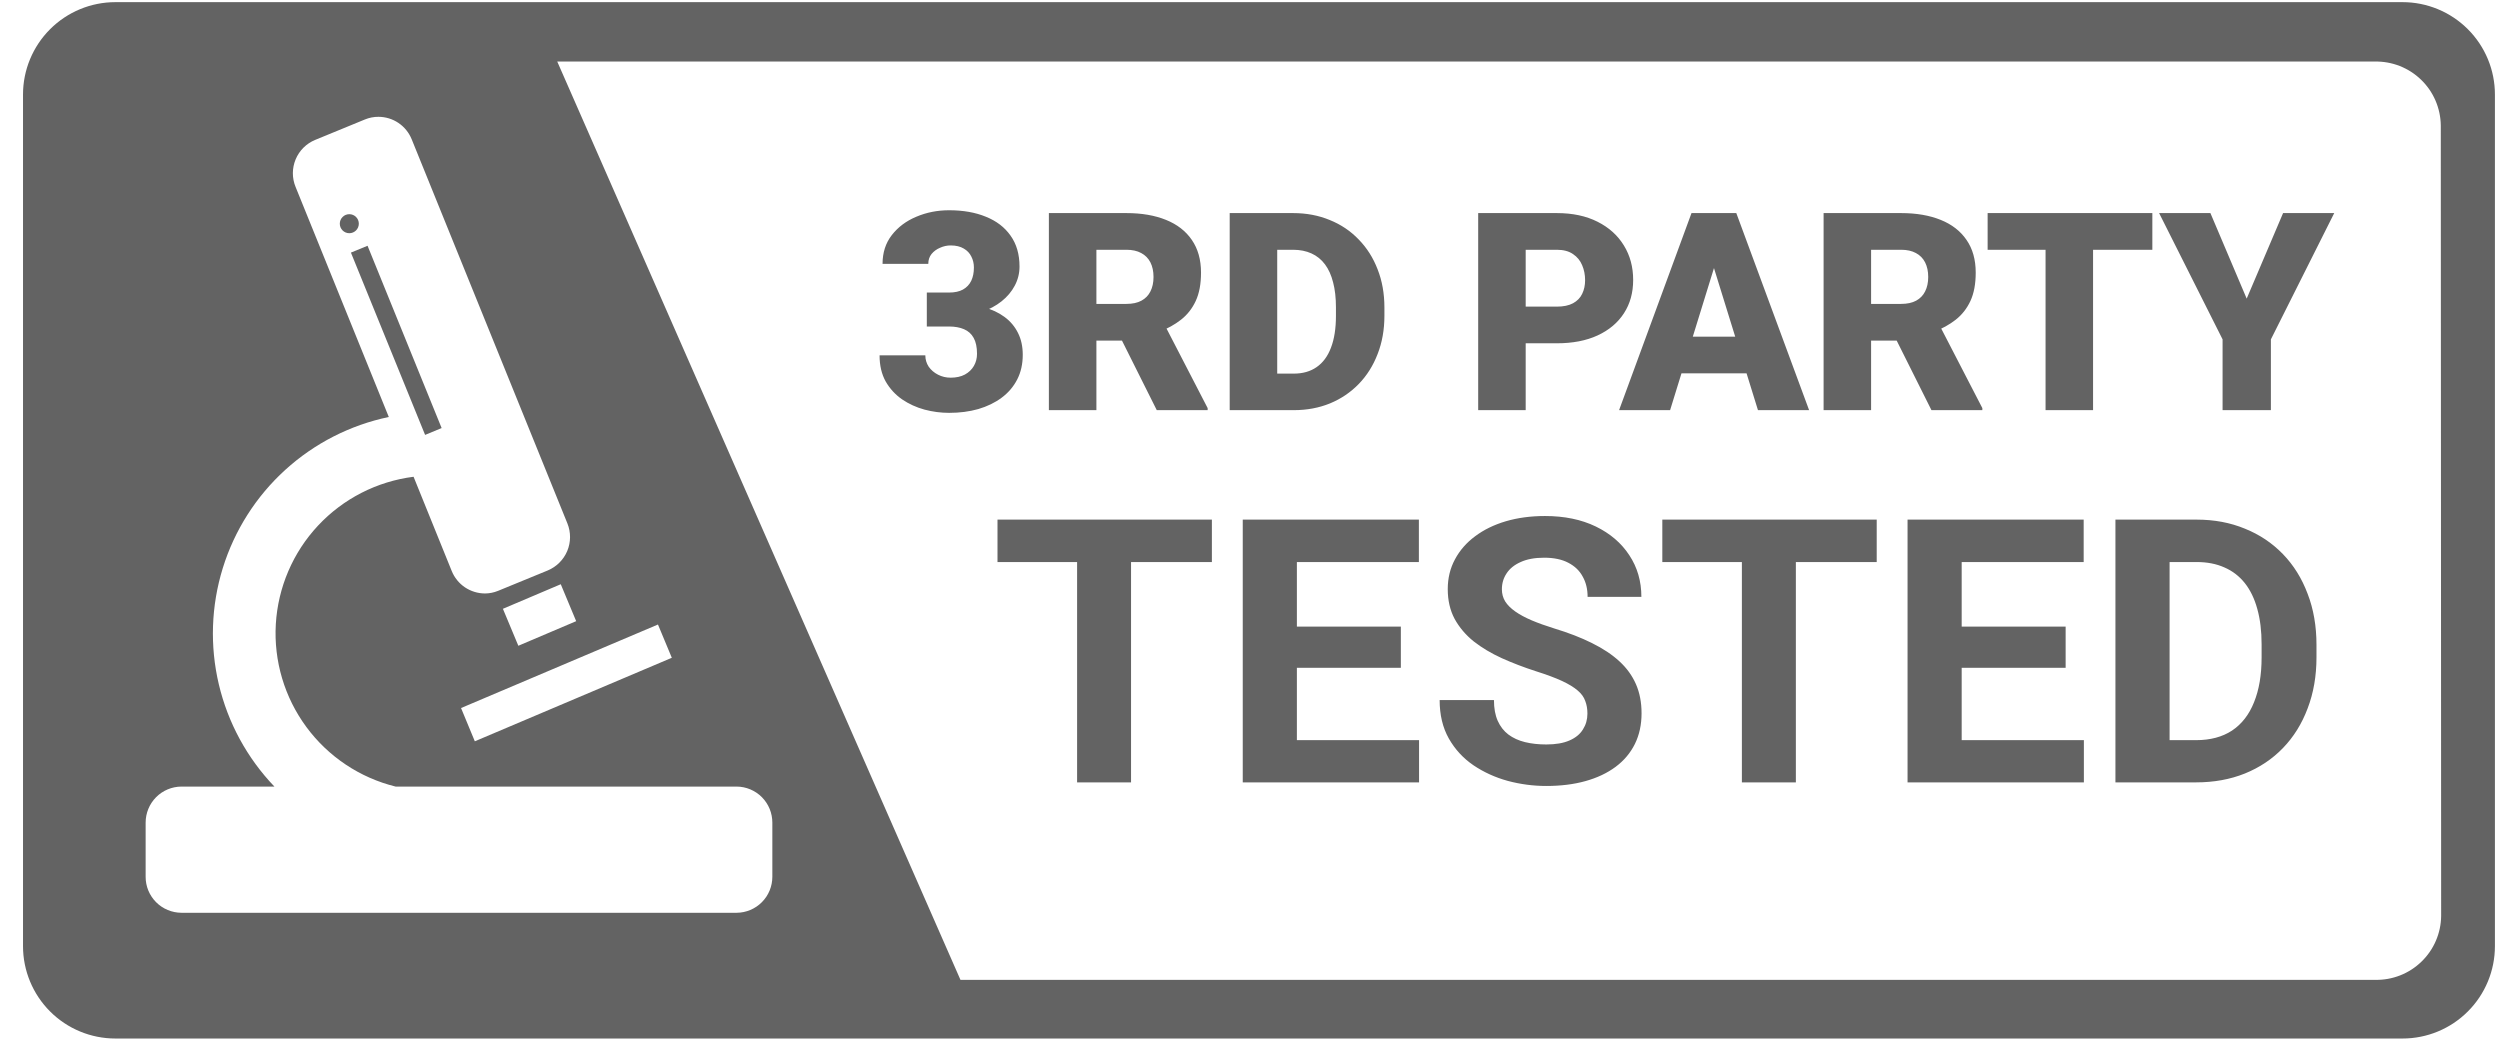 <svg width="98" height="41" viewBox="0 0 98 41" fill="none" xmlns="http://www.w3.org/2000/svg">
<path d="M17.312 16.78L14.408 9.634L13.756 9.902L16.664 17.048L17.312 16.78Z" fill="#636363"/>
<path d="M13.693 9.142C13.899 9.142 14.066 8.975 14.066 8.769C14.066 8.563 13.899 8.396 13.693 8.396C13.487 8.396 13.32 8.563 13.32 8.769C13.32 8.975 13.487 9.142 13.693 9.142Z" fill="#636363"/>
<path d="M94.179 0.084H4.524C3.564 0.084 2.642 0.466 1.963 1.145C1.284 1.824 0.902 2.745 0.902 3.706L0.902 37.088C0.902 38.049 1.284 38.97 1.963 39.649C2.642 40.329 3.564 40.71 4.524 40.71H94.179C95.14 40.71 96.061 40.329 96.74 39.649C97.42 38.97 97.801 38.049 97.801 37.088V3.706C97.801 2.745 97.42 1.824 96.74 1.145C96.061 0.466 95.14 0.084 94.179 0.084V0.084ZM30.276 34.368C30.276 34.741 30.13 35.1 29.867 35.364C29.604 35.629 29.247 35.779 28.874 35.781H7.114C6.929 35.78 6.746 35.743 6.575 35.672C6.404 35.601 6.249 35.497 6.119 35.366C5.988 35.234 5.885 35.079 5.814 34.908C5.744 34.737 5.708 34.553 5.709 34.368V32.25C5.708 31.876 5.855 31.517 6.118 31.251C6.382 30.985 6.74 30.835 7.114 30.834H10.757C9.687 29.716 8.934 28.333 8.578 26.827C8.222 25.321 8.276 23.748 8.733 22.27C9.191 20.791 10.036 19.462 11.18 18.421C12.324 17.379 13.727 16.663 15.241 16.346L11.587 7.328C11.444 6.981 11.445 6.593 11.589 6.247C11.733 5.901 12.008 5.627 12.355 5.484L14.303 4.684C14.472 4.614 14.653 4.578 14.836 4.579C15.115 4.58 15.387 4.663 15.619 4.819C15.85 4.975 16.03 5.197 16.136 5.455L22.242 20.518C22.383 20.865 22.38 21.254 22.236 21.599C22.091 21.944 21.816 22.218 21.471 22.362L19.522 23.162C19.36 23.228 19.187 23.263 19.012 23.264C18.731 23.263 18.458 23.179 18.225 23.023C17.993 22.866 17.813 22.643 17.708 22.384L16.212 18.689C14.778 18.871 13.454 19.548 12.467 20.604C11.481 21.659 10.896 23.027 10.812 24.469C10.729 25.912 11.153 27.338 12.011 28.5C12.869 29.663 14.106 30.488 15.509 30.834H28.874C29.059 30.834 29.242 30.872 29.413 30.944C29.583 31.015 29.738 31.12 29.868 31.251C29.998 31.383 30.101 31.539 30.171 31.71C30.241 31.881 30.276 32.065 30.276 32.25V34.368ZM20.319 25.314L19.714 23.865L21.982 22.902L22.586 24.35L20.319 25.314ZM25.792 24.481L26.335 25.785L18.613 29.059L18.073 27.755L25.792 24.481ZM95.693 35.908C95.689 36.242 95.619 36.572 95.486 36.88C95.354 37.187 95.162 37.465 94.921 37.697C94.681 37.93 94.397 38.113 94.086 38.235C93.774 38.358 93.442 38.417 93.107 38.41H37.65L21.844 2.413H93.093C93.428 2.406 93.76 2.466 94.072 2.588C94.383 2.711 94.668 2.894 94.908 3.127C95.149 3.36 95.341 3.638 95.473 3.946C95.605 4.254 95.675 4.584 95.679 4.919L95.693 35.908Z" fill="#636363"/>
<path d="M36.331 11.468H37.201C37.424 11.468 37.606 11.429 37.747 11.351C37.892 11.27 38 11.156 38.071 11.011C38.142 10.863 38.177 10.688 38.177 10.486C38.177 10.331 38.144 10.187 38.076 10.056C38.013 9.926 37.914 9.821 37.779 9.743C37.645 9.662 37.473 9.621 37.265 9.621C37.123 9.621 36.985 9.651 36.851 9.712C36.716 9.768 36.605 9.85 36.517 9.956C36.432 10.062 36.389 10.191 36.389 10.343H34.596C34.596 9.904 34.716 9.529 34.957 9.218C35.201 8.903 35.521 8.663 35.917 8.497C36.317 8.327 36.746 8.242 37.206 8.242C37.755 8.242 38.236 8.327 38.649 8.497C39.063 8.663 39.385 8.91 39.615 9.239C39.848 9.565 39.965 9.968 39.965 10.449C39.965 10.714 39.903 10.964 39.779 11.197C39.656 11.431 39.482 11.636 39.26 11.813C39.037 11.989 38.775 12.129 38.474 12.232C38.177 12.331 37.852 12.38 37.498 12.38H36.331V11.468ZM36.331 12.799V11.908H37.498C37.884 11.908 38.236 11.952 38.554 12.041C38.872 12.126 39.146 12.253 39.376 12.423C39.606 12.592 39.783 12.803 39.907 13.054C40.031 13.302 40.092 13.586 40.092 13.908C40.092 14.269 40.02 14.591 39.875 14.874C39.73 15.157 39.526 15.396 39.265 15.59C39.003 15.785 38.697 15.933 38.347 16.036C37.997 16.135 37.617 16.184 37.206 16.184C36.884 16.184 36.562 16.142 36.241 16.057C35.919 15.969 35.625 15.834 35.36 15.654C35.095 15.47 34.881 15.236 34.718 14.953C34.559 14.667 34.479 14.326 34.479 13.929H36.273C36.273 14.092 36.317 14.241 36.405 14.375C36.497 14.506 36.619 14.61 36.771 14.688C36.923 14.766 37.088 14.805 37.265 14.805C37.484 14.805 37.67 14.764 37.822 14.683C37.977 14.598 38.096 14.485 38.177 14.343C38.258 14.202 38.299 14.044 38.299 13.871C38.299 13.609 38.255 13.401 38.167 13.245C38.082 13.089 37.956 12.976 37.79 12.905C37.627 12.835 37.431 12.799 37.201 12.799H36.331ZM41.116 8.353H44.156C44.751 8.353 45.267 8.442 45.706 8.619C46.144 8.796 46.482 9.057 46.719 9.404C46.959 9.751 47.08 10.178 47.08 10.688C47.08 11.13 47.011 11.499 46.873 11.797C46.735 12.094 46.542 12.34 46.294 12.534C46.05 12.725 45.766 12.883 45.44 13.006L44.83 13.351H42.278L42.268 11.913H44.156C44.393 11.913 44.59 11.871 44.745 11.786C44.901 11.701 45.018 11.581 45.096 11.425C45.177 11.266 45.218 11.077 45.218 10.858C45.218 10.635 45.177 10.444 45.096 10.285C45.014 10.125 44.894 10.003 44.735 9.919C44.579 9.834 44.386 9.791 44.156 9.791H42.979V16.078H41.116V8.353ZM45.345 16.078L43.636 12.661L45.61 12.651L47.34 15.998V16.078H45.345ZM50.714 16.078H49L49.011 14.646H50.714C51.068 14.646 51.367 14.561 51.611 14.391C51.858 14.221 52.046 13.968 52.173 13.632C52.304 13.293 52.369 12.875 52.369 12.38V12.046C52.369 11.675 52.332 11.349 52.258 11.07C52.187 10.787 52.081 10.552 51.94 10.364C51.798 10.173 51.621 10.03 51.409 9.934C51.2 9.839 50.96 9.791 50.687 9.791H48.968V8.353H50.687C51.211 8.353 51.69 8.444 52.125 8.624C52.564 8.801 52.942 9.055 53.261 9.388C53.582 9.717 53.83 10.108 54.003 10.56C54.18 11.01 54.269 11.508 54.269 12.057V12.38C54.269 12.925 54.18 13.424 54.003 13.876C53.83 14.329 53.584 14.72 53.266 15.049C52.947 15.378 52.571 15.633 52.136 15.813C51.704 15.99 51.23 16.078 50.714 16.078ZM50.067 8.353V16.078H48.204V8.353H50.067ZM61.028 13.457H59.107V12.02H61.028C61.289 12.02 61.502 11.975 61.664 11.887C61.827 11.798 61.946 11.676 62.02 11.521C62.098 11.362 62.136 11.183 62.136 10.985C62.136 10.773 62.098 10.576 62.02 10.396C61.946 10.216 61.827 10.071 61.664 9.961C61.502 9.848 61.289 9.791 61.028 9.791H59.807V16.078H57.945V8.353H61.028C61.647 8.353 62.179 8.467 62.625 8.693C63.074 8.919 63.419 9.231 63.659 9.627C63.9 10.019 64.02 10.469 64.02 10.974C64.02 11.473 63.9 11.908 63.659 12.279C63.419 12.651 63.074 12.941 62.625 13.149C62.179 13.355 61.647 13.457 61.028 13.457ZM67.352 9.977L65.468 16.078H63.468L66.307 8.353H67.575L67.352 9.977ZM68.912 16.078L67.023 9.977L66.779 8.353H68.063L70.917 16.078H68.912ZM68.837 13.197V14.635H64.874V13.197H68.837ZM71.485 8.353H74.525C75.119 8.353 75.635 8.442 76.074 8.619C76.513 8.796 76.85 9.057 77.087 9.404C77.328 9.751 77.448 10.178 77.448 10.688C77.448 11.13 77.379 11.499 77.241 11.797C77.103 12.094 76.91 12.34 76.663 12.534C76.419 12.725 76.134 12.883 75.809 13.006L75.198 13.351H72.647L72.636 11.913H74.525C74.762 11.913 74.958 11.871 75.114 11.786C75.269 11.701 75.386 11.581 75.464 11.425C75.545 11.266 75.586 11.077 75.586 10.858C75.586 10.635 75.545 10.444 75.464 10.285C75.382 10.125 75.262 10.003 75.103 9.919C74.947 9.834 74.755 9.791 74.525 9.791H73.347V16.078H71.485V8.353ZM75.713 16.078L74.005 12.661L75.978 12.651L77.708 15.998V16.078H75.713ZM82.048 8.353V16.078H80.186V8.353H82.048ZM84.372 8.353V9.791H77.915V8.353H84.372ZM86.648 8.353L88.07 11.706L89.497 8.353H91.502L89.019 13.303V16.078H87.125V13.303L84.637 8.353H86.648Z" fill="#636363"/>
<path d="M44.337 20.369V30.669H42.222V20.369H44.337ZM47.506 20.369V22.032H39.102V20.369H47.506ZM55.627 29.014V30.669H50.145V29.014H55.627ZM50.838 20.369V30.669H48.716V20.369H50.838ZM54.913 24.564V26.177H50.145V24.564H54.913ZM55.62 20.369V22.032H50.145V20.369H55.62ZM62.227 27.974C62.227 27.79 62.199 27.625 62.142 27.479C62.09 27.328 61.991 27.191 61.845 27.068C61.699 26.941 61.494 26.816 61.23 26.693C60.966 26.571 60.624 26.444 60.204 26.311C59.737 26.16 59.294 25.991 58.874 25.802C58.459 25.613 58.091 25.394 57.771 25.144C57.455 24.89 57.205 24.595 57.021 24.26C56.842 23.925 56.752 23.536 56.752 23.093C56.752 22.664 56.846 22.275 57.035 21.926C57.224 21.572 57.488 21.27 57.827 21.02C58.167 20.765 58.568 20.57 59.03 20.433C59.497 20.296 60.008 20.228 60.565 20.228C61.324 20.228 61.987 20.365 62.553 20.638C63.118 20.912 63.557 21.287 63.868 21.763C64.184 22.239 64.342 22.784 64.342 23.397H62.234C62.234 23.095 62.171 22.831 62.043 22.605C61.921 22.374 61.732 22.192 61.477 22.06C61.227 21.928 60.911 21.862 60.529 21.862C60.162 21.862 59.855 21.919 59.61 22.032C59.365 22.14 59.181 22.289 59.058 22.477C58.935 22.661 58.874 22.869 58.874 23.1C58.874 23.274 58.917 23.432 59.002 23.574C59.091 23.715 59.223 23.847 59.398 23.97C59.572 24.093 59.787 24.208 60.041 24.317C60.296 24.425 60.591 24.531 60.926 24.635C61.487 24.805 61.98 24.996 62.404 25.208C62.833 25.42 63.192 25.658 63.479 25.922C63.767 26.186 63.984 26.486 64.13 26.821C64.276 27.156 64.349 27.535 64.349 27.96C64.349 28.408 64.262 28.808 64.088 29.162C63.913 29.516 63.661 29.815 63.331 30.061C63.001 30.306 62.607 30.492 62.149 30.619C61.692 30.747 61.18 30.81 60.614 30.81C60.105 30.81 59.603 30.744 59.108 30.612C58.612 30.476 58.162 30.27 57.757 29.997C57.356 29.723 57.035 29.374 56.794 28.95C56.554 28.526 56.434 28.023 56.434 27.443H58.563C58.563 27.764 58.612 28.035 58.711 28.257C58.81 28.478 58.95 28.658 59.129 28.794C59.313 28.931 59.53 29.03 59.78 29.091C60.034 29.153 60.312 29.183 60.614 29.183C60.982 29.183 61.284 29.131 61.52 29.028C61.76 28.924 61.937 28.78 62.05 28.596C62.168 28.412 62.227 28.205 62.227 27.974ZM70.398 20.369V30.669H68.282V20.369H70.398ZM73.567 20.369V22.032H65.163V20.369H73.567ZM81.688 29.014V30.669H76.205V29.014H81.688ZM76.898 20.369V30.669H74.776V20.369H76.898ZM80.973 24.564V26.177H76.205V24.564H80.973ZM81.68 20.369V22.032H76.205V20.369H81.68ZM86.088 30.669H83.845L83.859 29.014H86.088C86.644 29.014 87.113 28.889 87.495 28.639C87.877 28.384 88.165 28.014 88.358 27.528C88.556 27.042 88.655 26.455 88.655 25.767V25.265C88.655 24.736 88.599 24.272 88.486 23.871C88.377 23.47 88.214 23.133 87.998 22.859C87.781 22.586 87.514 22.381 87.198 22.244C86.882 22.102 86.519 22.032 86.109 22.032H83.803V20.369H86.109C86.797 20.369 87.427 20.487 87.998 20.723C88.573 20.954 89.07 21.287 89.49 21.72C89.91 22.154 90.233 22.673 90.459 23.277C90.69 23.876 90.806 24.543 90.806 25.279V25.767C90.806 26.498 90.69 27.165 90.459 27.769C90.233 28.372 89.91 28.891 89.49 29.325C89.075 29.754 88.578 30.087 87.998 30.322C87.422 30.553 86.785 30.669 86.088 30.669ZM85.048 20.369V30.669H82.925V20.369H85.048Z" fill="#636363"/>
</svg>
